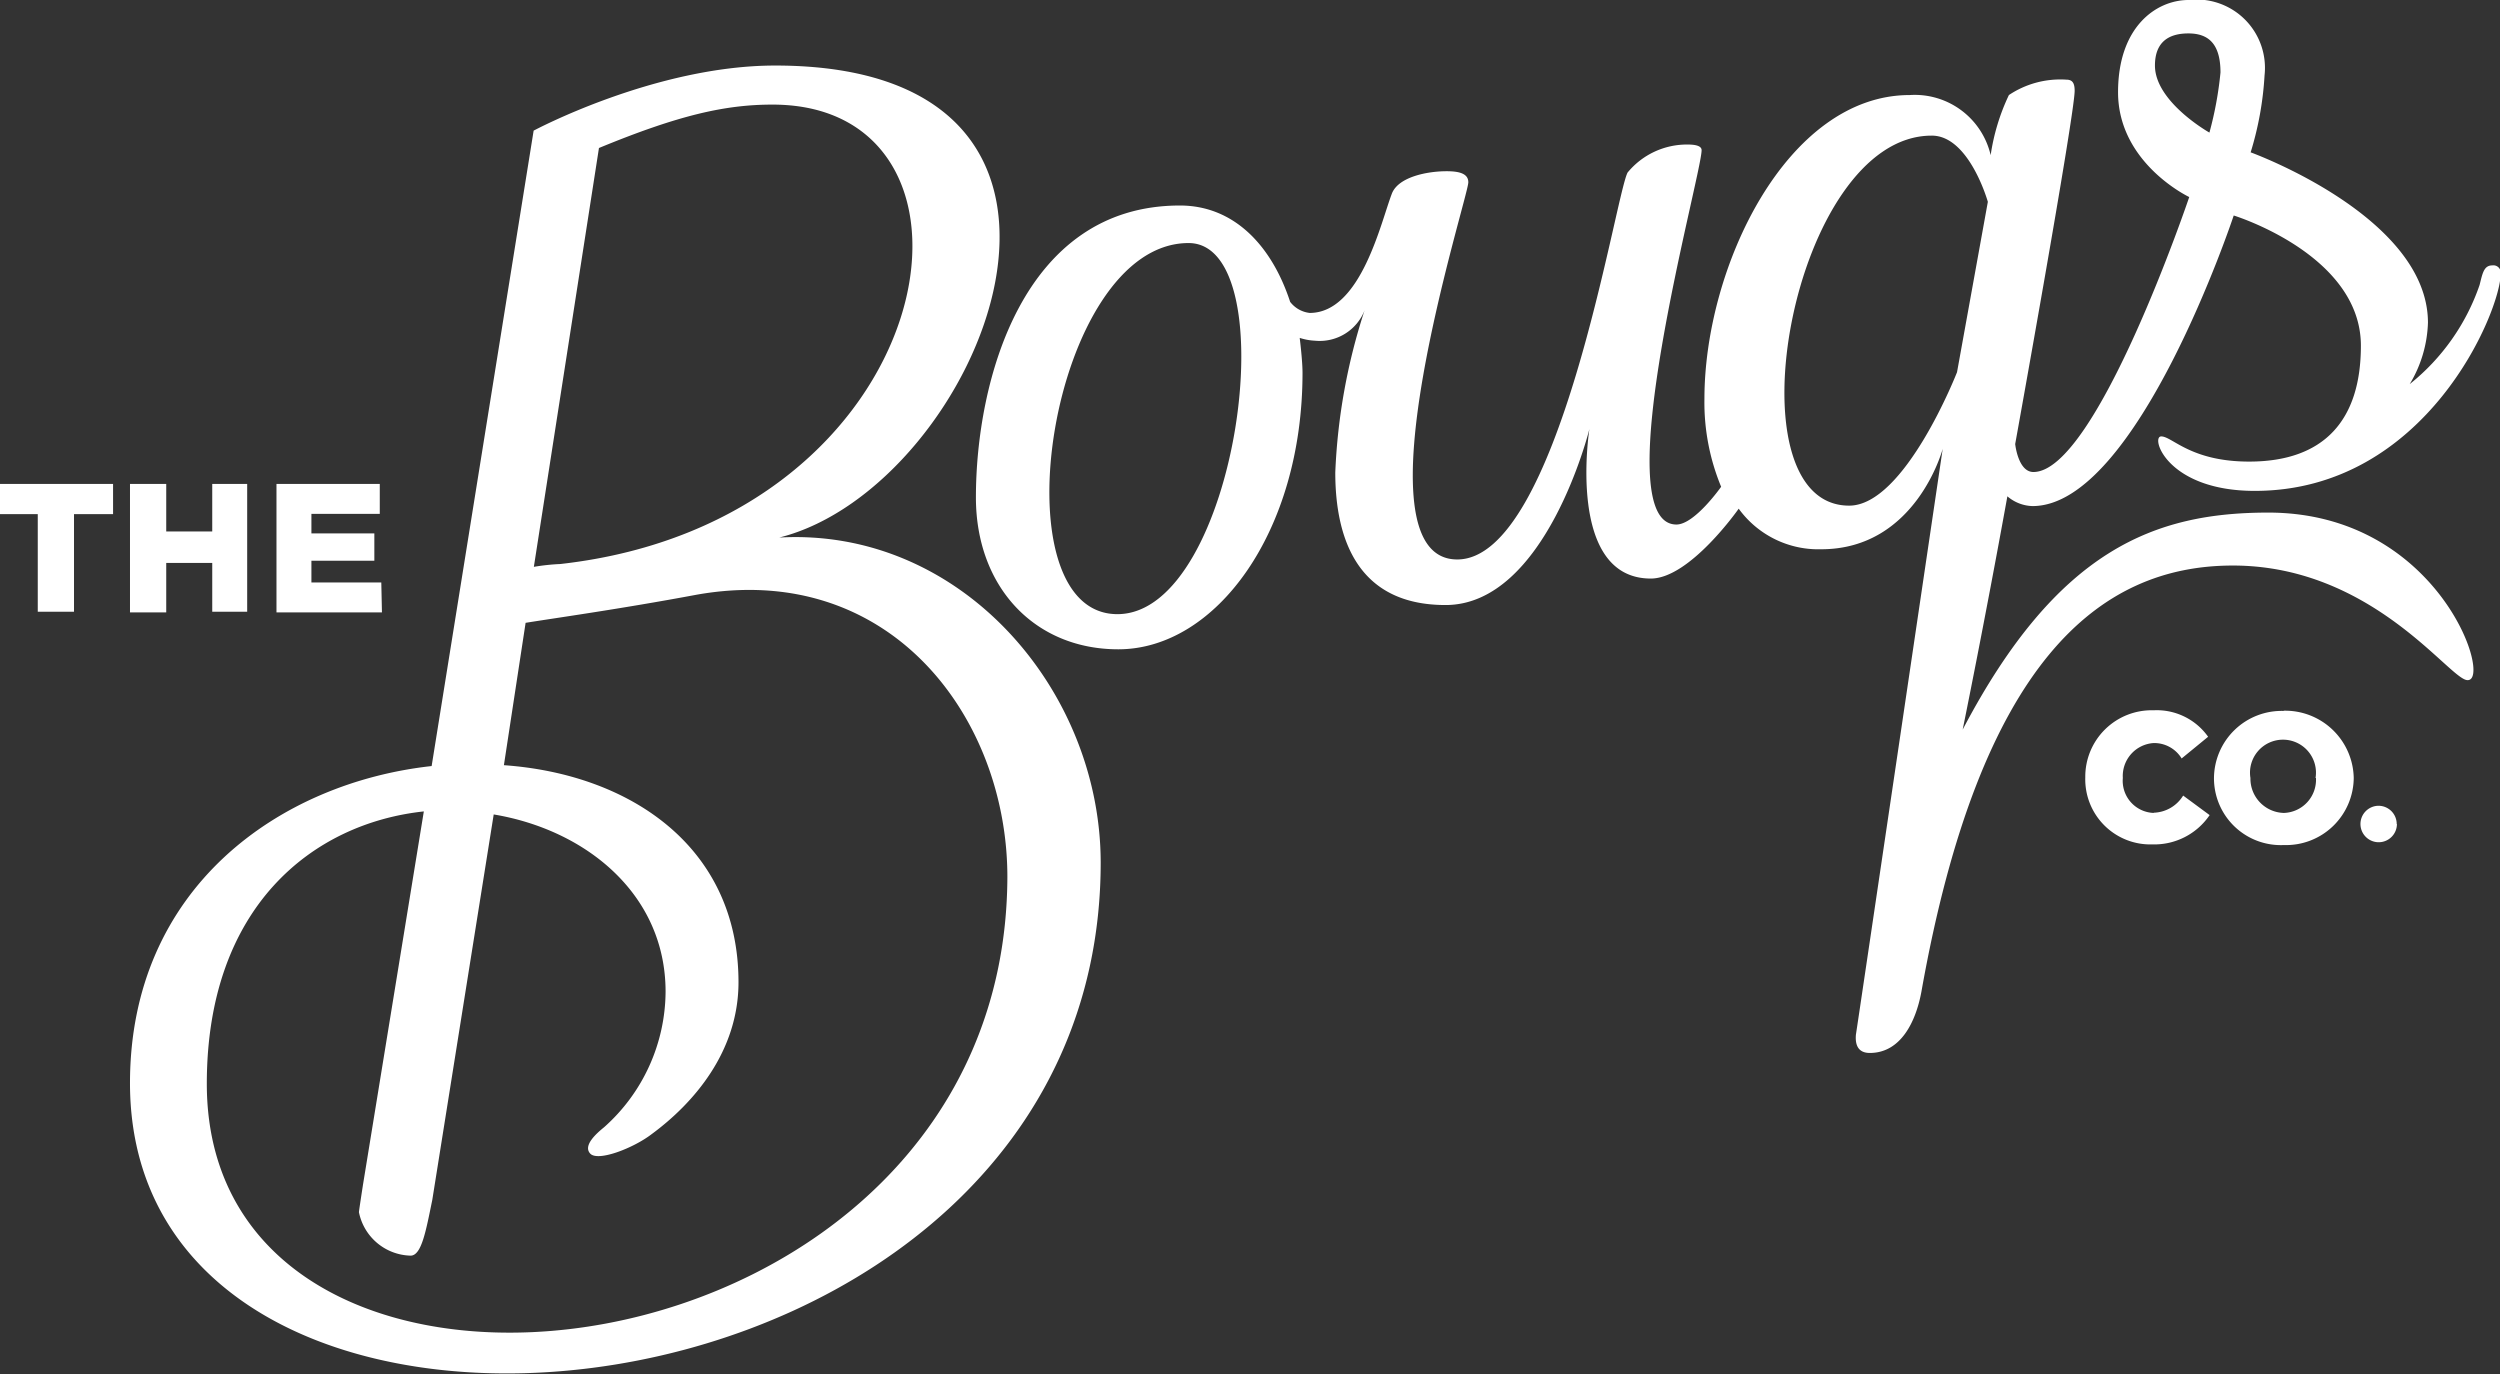 <svg id="Layer_1" data-name="Layer 1" xmlns="http://www.w3.org/2000/svg" width="115.2" height="63.32" viewBox="0 0 115.2 63.32"><rect x="0" y="0" width="115.2" height="63.32" fill="#333333" stroke="none"/><defs><style>.cls-1{fill:#fff;}</style></defs><title>bouqs-logo01</title><path class="cls-1" d="M78.31,25.47c9.27-2.32,17.31-21.75-.19-21.75-5.53,0-11.13,3-11.13,3L62.29,36c-7,.77-13.9,5.6-13.9,14.61,0,21.17,44.73,16.8,44.73-10.17C93.11,32.49,86.68,25,78.31,25.47ZM70,7.52c3.73-1.54,5.86-2,8-2,11.07,0,7.92,19.18-9.78,21.17a9.91,9.91,0,0,0-1.22.13ZM51.93,50.64c0-8.17,4.89-12,10-12.55L59.13,55.27s-.19,1.22-.19,1.29a2.49,2.49,0,0,0,2.38,2c.51,0,.71-1.16,1-2.57l2.83-17.76c4.25.71,7.92,3.67,7.92,8.17a8.42,8.42,0,0,1-2.83,6.24c-.32.26-1,.84-.64,1.22s2-.26,2.83-.9c1.93-1.42,4-3.8,4-7,0-6.24-5-9.59-10.81-10l1-6.56c1.16-.19,4.38-.64,7.85-1.29,8.95-1.61,14.35,5.66,14.35,13C88.74,64.8,51.93,69.11,51.93,50.64Zm95-26.32c-5.21,0-9.72,1.67-14.09,10,0,0,1-4.89,2.06-10.75a1.85,1.85,0,0,0,1.16.45c4.83,0,9.27-13.39,9.27-13.39s5.86,1.8,5.86,6c0,3.41-1.67,5.34-5.15,5.34-2.7,0-3.54-1.16-4.05-1.16s.26,2.51,4.31,2.51c7.92,0,11.33-8.3,11.33-10a.34.34,0,0,0-.39-.39c-.39,0-.45.39-.58.9a10,10,0,0,1-3.22,4.57,5.81,5.81,0,0,0,.84-2.83c0-4.89-8.17-7.85-8.17-7.85a14.85,14.85,0,0,0,.64-3.54A3.15,3.15,0,0,0,143.25.7C141.77.7,140,1.92,140,4.95c0,3.28,3.28,4.83,3.28,4.83S139,22.45,136.1,22.45c-.71,0-.84-1.29-.84-1.29S138,6,138,4.88c0-.39-.13-.51-.39-.51a4.26,4.26,0,0,0-2.64.71,9.67,9.67,0,0,0-.84,2.77,3.59,3.59,0,0,0-3.73-2.77c-5.66,0-9.46,7.92-9.46,14a10.17,10.17,0,0,0,.77,4.05s-1.22,1.74-2.06,1.74c-3.35,0,1.16-16.09,1.16-17.25,0-.19-.26-.26-.64-.26a3.54,3.54,0,0,0-2.77,1.29c-.58,1.09-3.15,17.83-7.85,17.83-4.89,0,.51-16.67.51-17.38,0-.39-.39-.51-1-.51-.9,0-2.19.26-2.51,1-.51,1.29-1.42,5.53-3.8,5.53a1.32,1.32,0,0,1-.9-.51c-.84-2.57-2.57-4.44-5.08-4.44-7.27,0-9.4,8.11-9.4,13.45,0,4.12,2.7,7,6.56,7,4.5,0,8.49-5.41,8.49-12.74,0-.58-.13-1.61-.13-1.61a2.68,2.68,0,0,0,.71.13A2.22,2.22,0,0,0,105.28,15a27.6,27.6,0,0,0-1.35,7.47c0,3.15,1.09,6.11,5.08,6.11,4.63,0,6.63-8.11,6.63-8.11s-1.09,6.89,2.83,6.89c1.8,0,4.05-3.22,4.05-3.22a4.53,4.53,0,0,0,3.8,1.87c4.38,0,5.6-4.63,5.6-4.63s-3.93,26.58-4,27c-.06.71.32.84.64.84,1.42,0,2.12-1.42,2.38-2.83,2.7-15.19,8.17-19.63,14.35-19.63,6.44,0,10,5.28,10.81,5.28C157.28,32.1,154.77,24.32,146.92,24.32ZM141.7,3.72c0-1.09.64-1.48,1.54-1.48s1.48.45,1.48,1.8a16.46,16.46,0,0,1-.51,2.77S141.7,5.4,141.7,3.72ZM93.89,29C88.22,29,90.8,11.9,97.17,11.9,101.74,11.9,99.42,29,93.89,29Zm33.72-5c-5.66,0-2.64-17.05,3.8-17.05C133.14,6.94,134,10,134,10l-1.42,7.85S130.18,24,127.61,24Zm-85.21.39h1.74v4.5h1.67v-4.5h1.8V23H42.4Zm7.66,2.25h2.12v2.25h1.61V23H52.18v2.19H50.06V23H48.39v5.92h1.67Zm9.91.9H56.75v-1h2.9V25.28h-2.9v-.9h3.15V23H55.14v5.92H60Zm81.67,10.62a1.48,1.48,0,0,1-1.42-1.61h0a1.52,1.52,0,0,1,1.42-1.61,1.48,1.48,0,0,1,1.29.71l1.22-1a2.9,2.9,0,0,0-2.51-1.22,3.06,3.06,0,0,0-3.15,3.09h0a3,3,0,0,0,3.09,3.09,3.08,3.08,0,0,0,2.64-1.35l-1.22-.9A1.65,1.65,0,0,1,141.64,38.15Zm6-4.7a3.12,3.12,0,0,0-3.22,3.09h0a3.08,3.08,0,0,0,3.22,3.09,3.12,3.12,0,0,0,3.22-3.09h0A3.16,3.16,0,0,0,147.62,33.45Zm1.48,3.09a1.53,1.53,0,0,1-1.48,1.61,1.58,1.58,0,0,1-1.54-1.61h0a1.52,1.52,0,1,1,3,0Zm3.73,2.12a.84.84,0,1,1-.84-.84A.84.84,0,0,1,152.84,38.67Z" transform="translate(-42.4 -0.7)"/></svg>